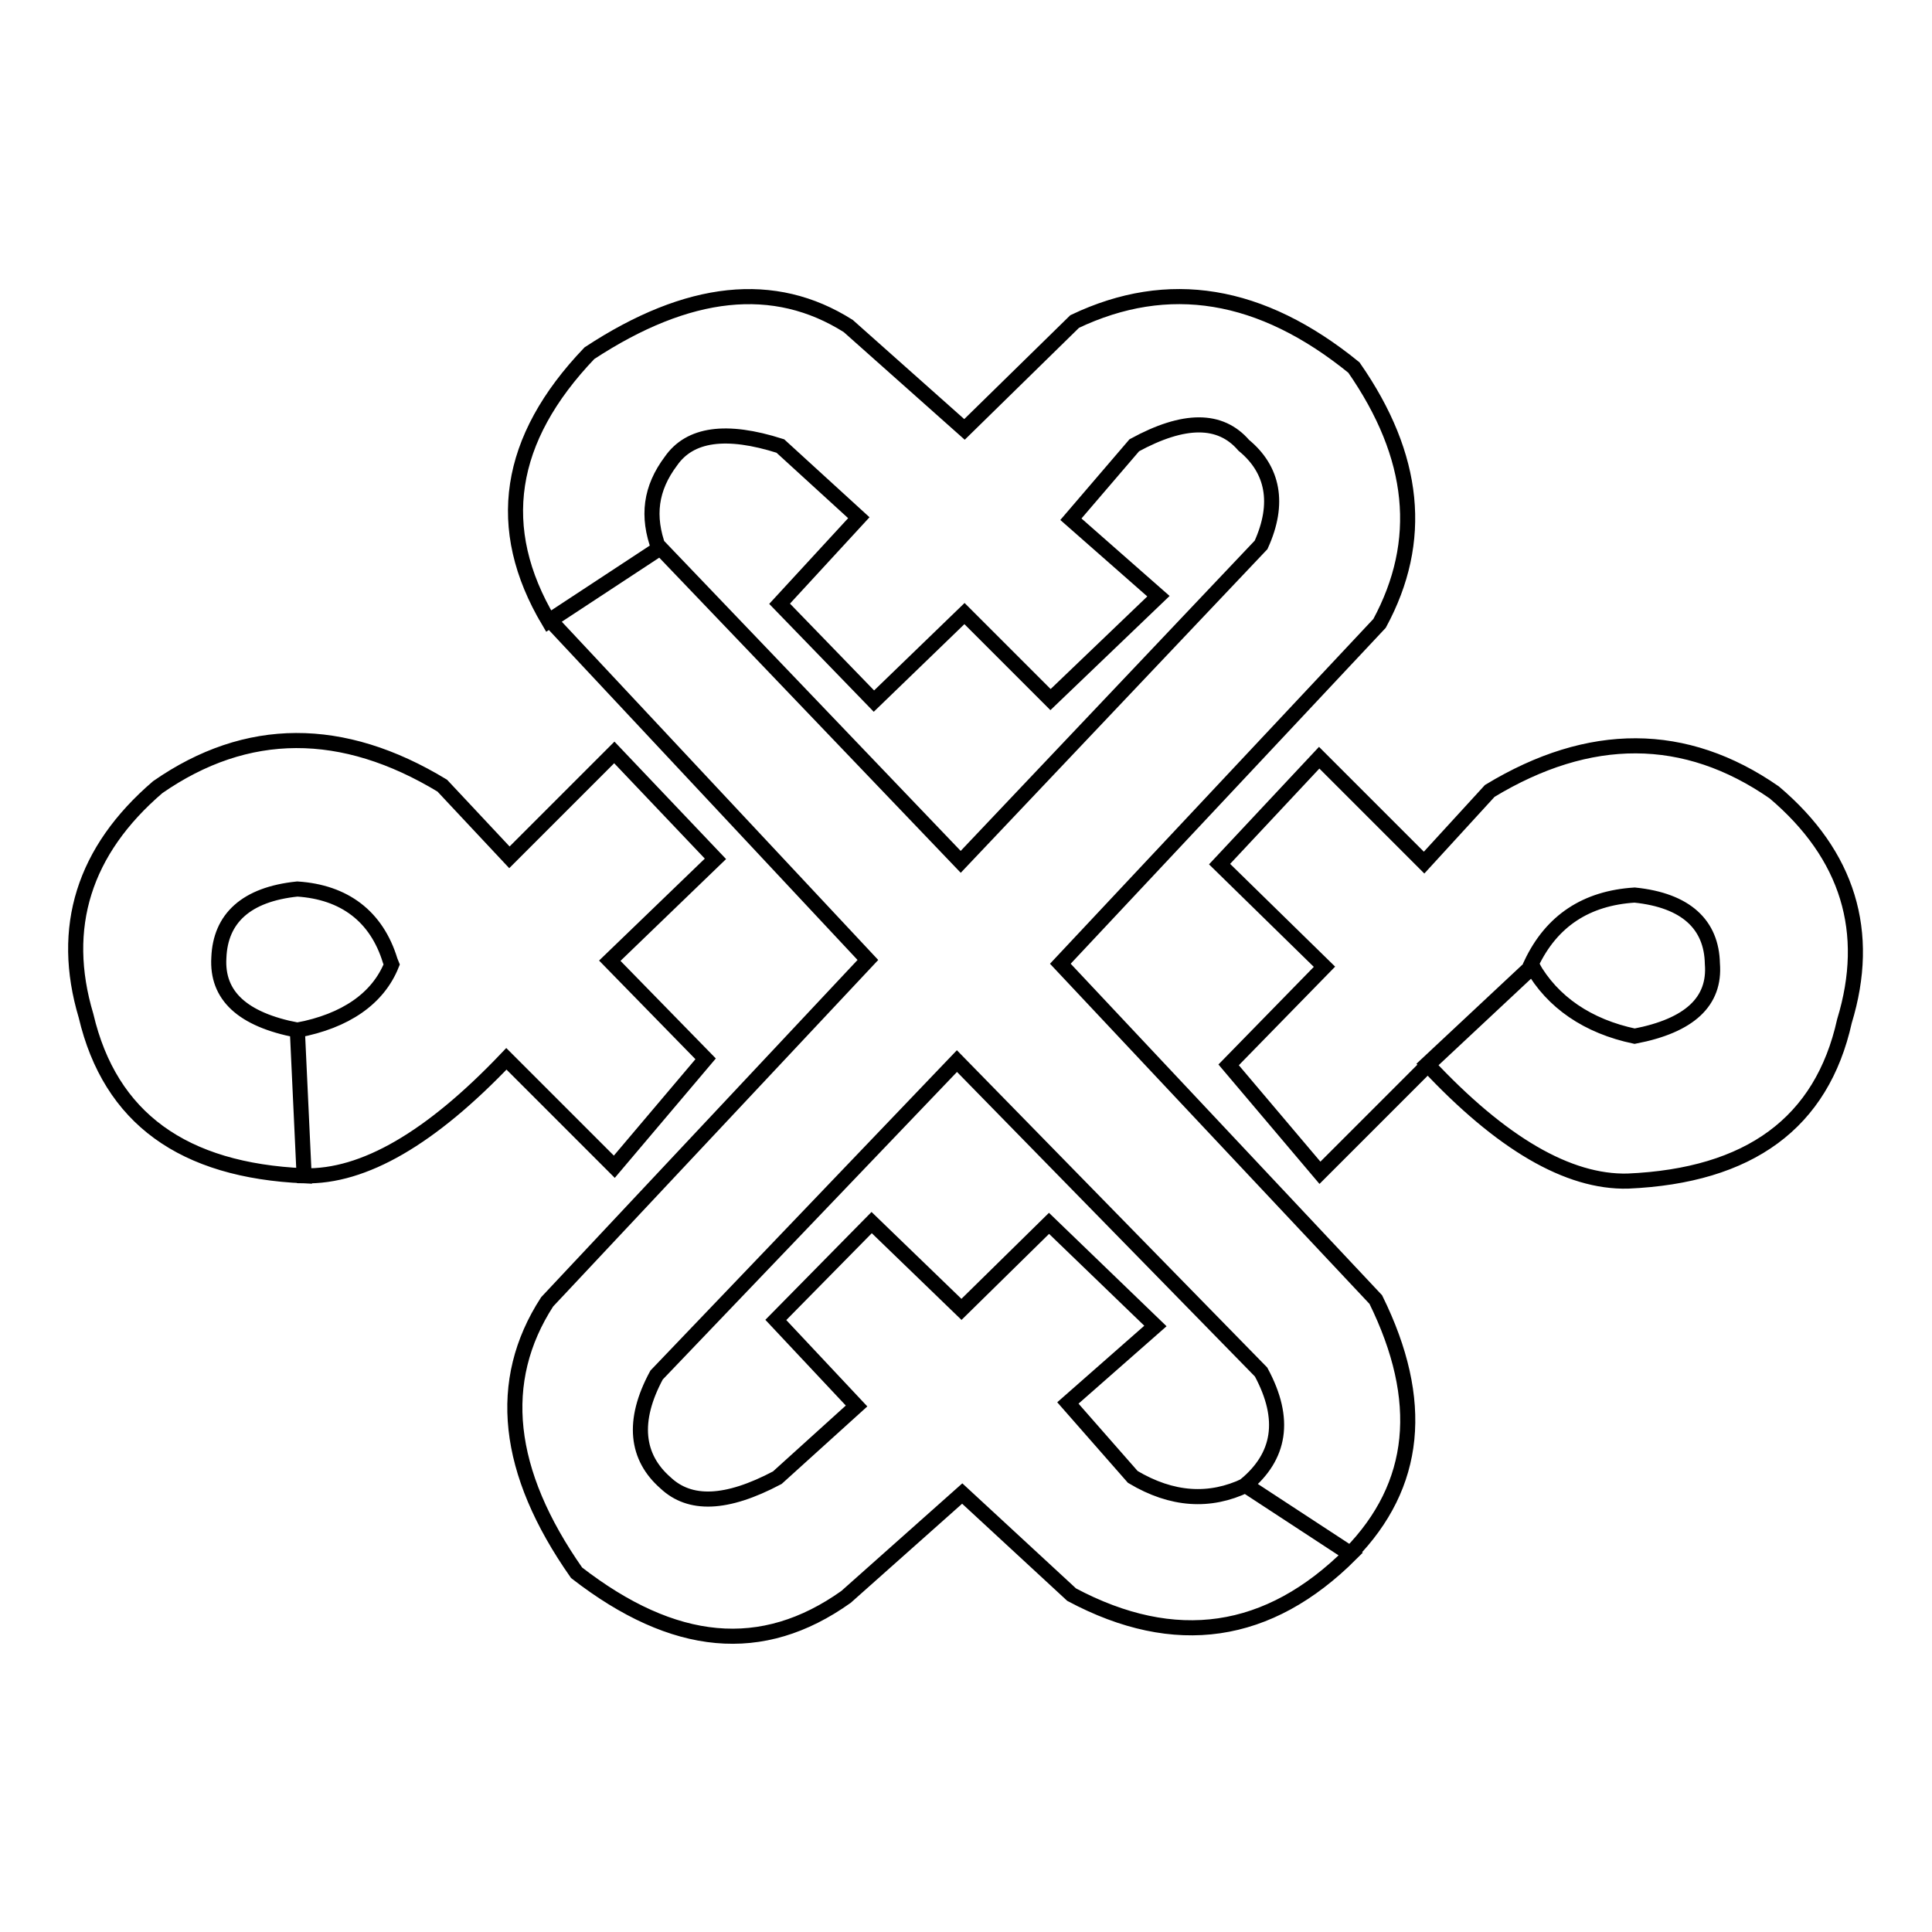 <?xml version="1.0" encoding="utf-8"?>
<!-- Svg Vector Icons : http://www.onlinewebfonts.com/icon -->
<!DOCTYPE svg PUBLIC "-//W3C//DTD SVG 1.1//EN" "http://www.w3.org/Graphics/SVG/1.1/DTD/svg11.dtd">
<svg version="1.1" xmlns="http://www.w3.org/2000/svg" xmlns:xlink="http://www.w3.org/1999/xlink" x="0px" y="0px" viewBox="0 0 256 256" enable-background="new 0 0 256 256" xml:space="preserve">
<g> <path stroke-width="2" fill-opacity="0" stroke="#000000"  d="M182.8,82.6c5.9-10.9,4.8-22.1-3.4-33.9c-12.3-10-24.6-12-37-6.1l-14.6,14.3l-15.4-13.7 c-9.8-6.2-21.2-5-34.3,3.6c-10.9,11.4-12.7,23.2-5.4,35.5l14.6-9.6c-1.6-4.3-1.1-8,1.6-11.6c2.5-3.6,7.3-4.3,14.5-2l10.4,9.5 l-10.5,11.4l12.5,12.9l12-11.6l11.4,11.4L153.5,79l-11.6-10.2l8.4-9.8c6.6-3.6,11.4-3.6,14.5,0c3.9,3.2,4.8,7.7,2.3,13.2l-39.8,42 L87.5,72.6l-14.6,9.6l42.1,45l-42.5,45.3c-6.8,10.5-5.5,22.5,3.9,35.9c12.9,10,24.6,11.1,35.7,3.2l15.4-13.7l14.5,13.4 c13.7,7.3,26.1,5.5,37-5.4l-13.9-9.1c-4.8,2.3-9.8,2-15-1.1l-8.6-9.8l11.6-10.2l-14.1-13.6l-11.6,11.4L115.5,162l-12.7,12.9 l10.7,11.4l-10.5,9.5c-6.8,3.6-11.6,3.7-14.8,0.7c-3.9-3.4-4.5-8.2-1.2-14.3l39.8-41.6l40.3,41.2c3.4,6.3,2.5,11.2-2.1,15l13.9,9.1 c8.9-9.1,10-20.3,3.4-33.7l-41.8-44.5L182.8,82.6L182.8,82.6z M188.7,114.3l-13.9-13.9l-13.2,14.1l13.9,13.6l-12.7,13l12.1,14.3 l14.3-14.3l13.9-13l-0.2-0.4c2.7-5.7,7.3-8.7,13.7-9.1c6.8,0.7,10.2,3.9,10.3,9.1c0.4,5-3,8.2-10.3,9.6c-6.2-1.3-10.9-4.5-13.6-9.3 l-13.9,13c9.8,10.5,18.7,15.7,26.6,15.5c16.1-0.7,25.7-7.7,28.7-21.2c3.6-11.8,0.5-22-9.3-30.3c-11.8-8.2-24.5-8.2-37.7-0.2 L188.7,114.3L188.7,114.3z M94.8,113.8L81.4,99.7l-13.9,13.9l-8.9-9.5c-13.2-8-25.9-8-37.7,0.2c-9.8,8.4-13,18.6-9.5,30.3 c3.2,13.6,12.9,20.5,28.9,21.2l-0.9-19.3c-7.3-1.4-10.7-4.6-10.4-9.6c0.2-5.2,3.6-8.4,10.4-9.1c6.2,0.4,10.5,3.6,12.3,9.5l0.2,0.5 c-1.8,4.5-6.1,7.5-12.5,8.7l0.9,19.3c7.9,0.2,16.8-5,26.8-15.5l14.3,14.3l12.1-14.3l-12.7-13L94.8,113.8L94.8,113.8z"/></g>
</svg>